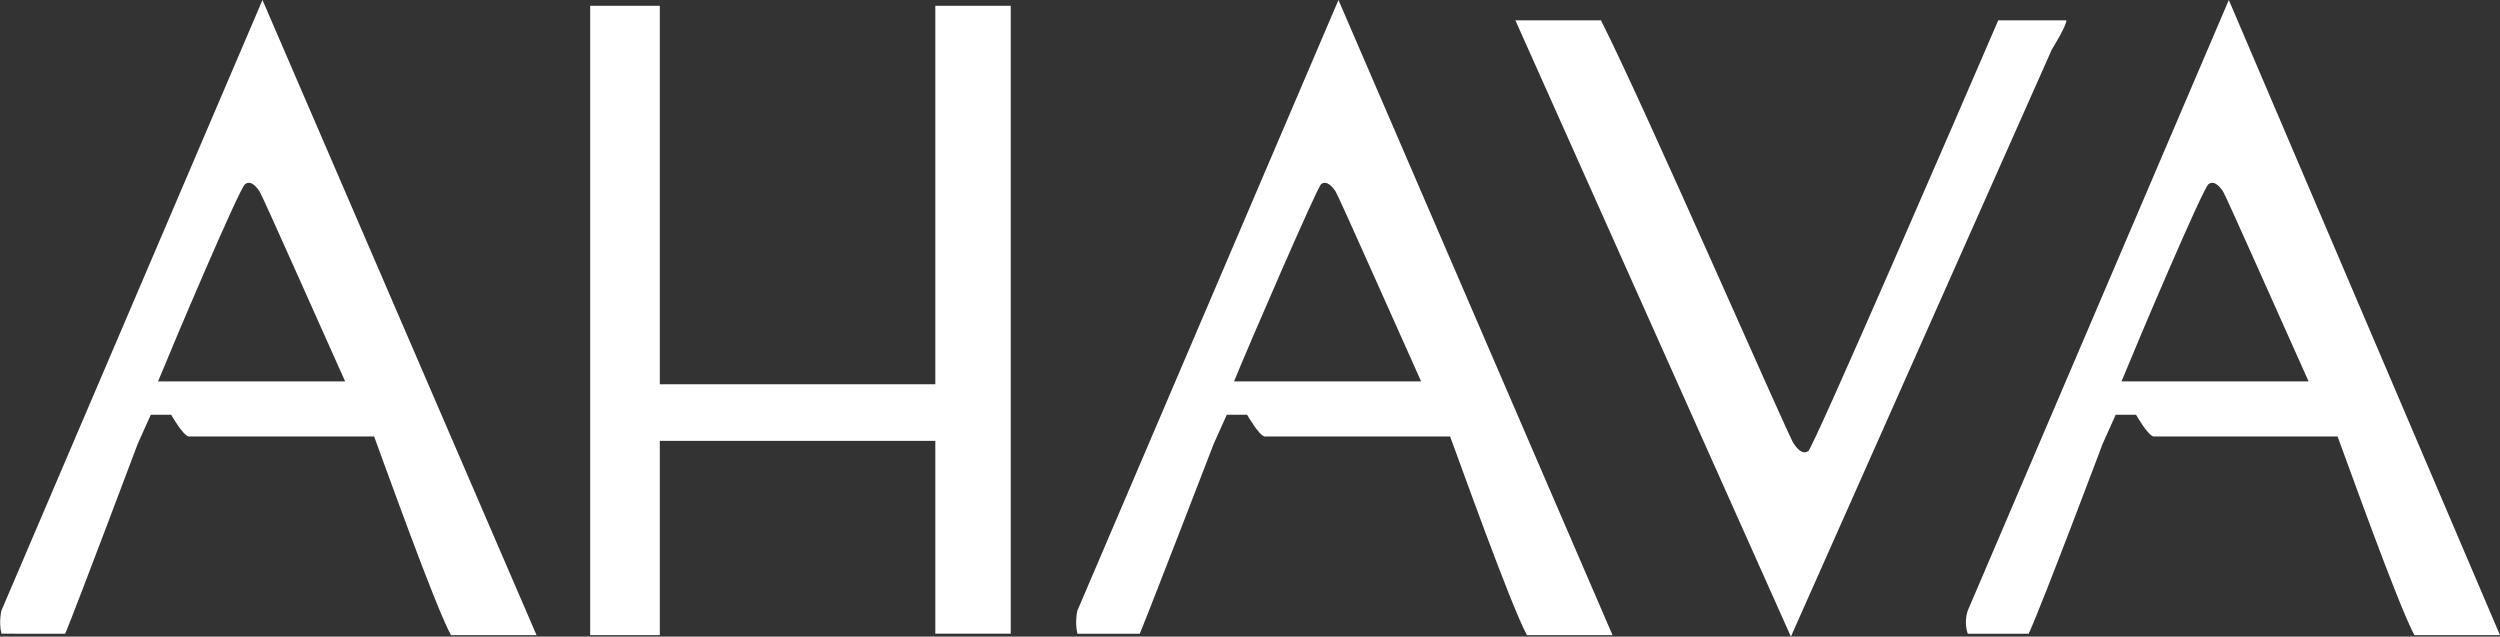 <svg version="1.1" id="Layer_1" xmlns="http://www.w3.org/2000/svg" xmlns:xlink="http://www.w3.org/1999/xlink" x="0px" y="0px" viewBox="0 0 172.4 43.9" enable-background="new 0 0 172.4 43.9" xml:space="preserve" width="172.4" fill="#ffffff" height="43.9" ><rect x="0" y="0" width="172.4" height="43.9" fill="#333333" stroke="none"/><path d="M92.1,13.2c-0.2-0.3-0.6-0.8-1-0.5c-0.3,0.3-4.9,10.9-6,13.6c0,0,0,0,0.5,0H98 C96.2,22.3,92.3,13.5,92.1,13.2 M111.2,43.8h-5.9c-1.1-2-4.7-12.1-5.3-13.7H87.2C86.8,30,86,28.6,86,28.6h-1.4l-0.9,2 c0,0-4.2,10.9-5.1,13.1h-4.3c-0.2-0.8,0-1.6,0-1.6L92.3,0L111.2,43.8z M17.9,13.2c-0.2-0.3-0.6-0.8-1-0.5c-0.4,0.3-4.9,10.9-6,13.6 c0,0,0,0,0.5,0h12.4C22,22.3,18.1,13.5,17.9,13.2 M37,43.8h-5.9c-1.1-2-4.7-12.1-5.3-13.7H13c-0.4-0.1-1.2-1.5-1.2-1.5h-1.4l-0.9,2 c0,0-4.1,10.9-5,13.1H0.1c-0.2-0.8,0-1.6,0-1.6L18.1,0L37,43.8z M40.7,0.4h4.8v26.1h19V0.4h5.2v43.3h-5.2V30.4h-19v13.4h-4.8V0.4z M137.8,1.4h4.7c0,0.4-1,2-1,2l-18,40.5l-19-42.5h5.9c3,5.9,13.1,29.1,13.3,29.2c0.2,0.3,0.6,0.8,1,0.5C125,31,135.3,7.2,137.8,1.4 M172.4,43.8h-5.9c-1.1-2-4.7-12.1-5.3-13.7h-12.7c-0.4-0.1-1.2-1.5-1.2-1.5h-1.4l-0.9,2c0,0-4.1,10.9-5.1,13.1h-4.2 c-0.3-0.8,0-1.6,0-1.6l18-42.1L172.4,43.8z M153.3,13.2c-0.2-0.3-0.6-0.8-1-0.5c-0.4,0.3-4.9,10.9-6,13.6c0,0,0,0,0.5,0h12.4 C157.4,22.3,153.5,13.5,153.3,13.2" fill="#FFFFFF"></path></svg>